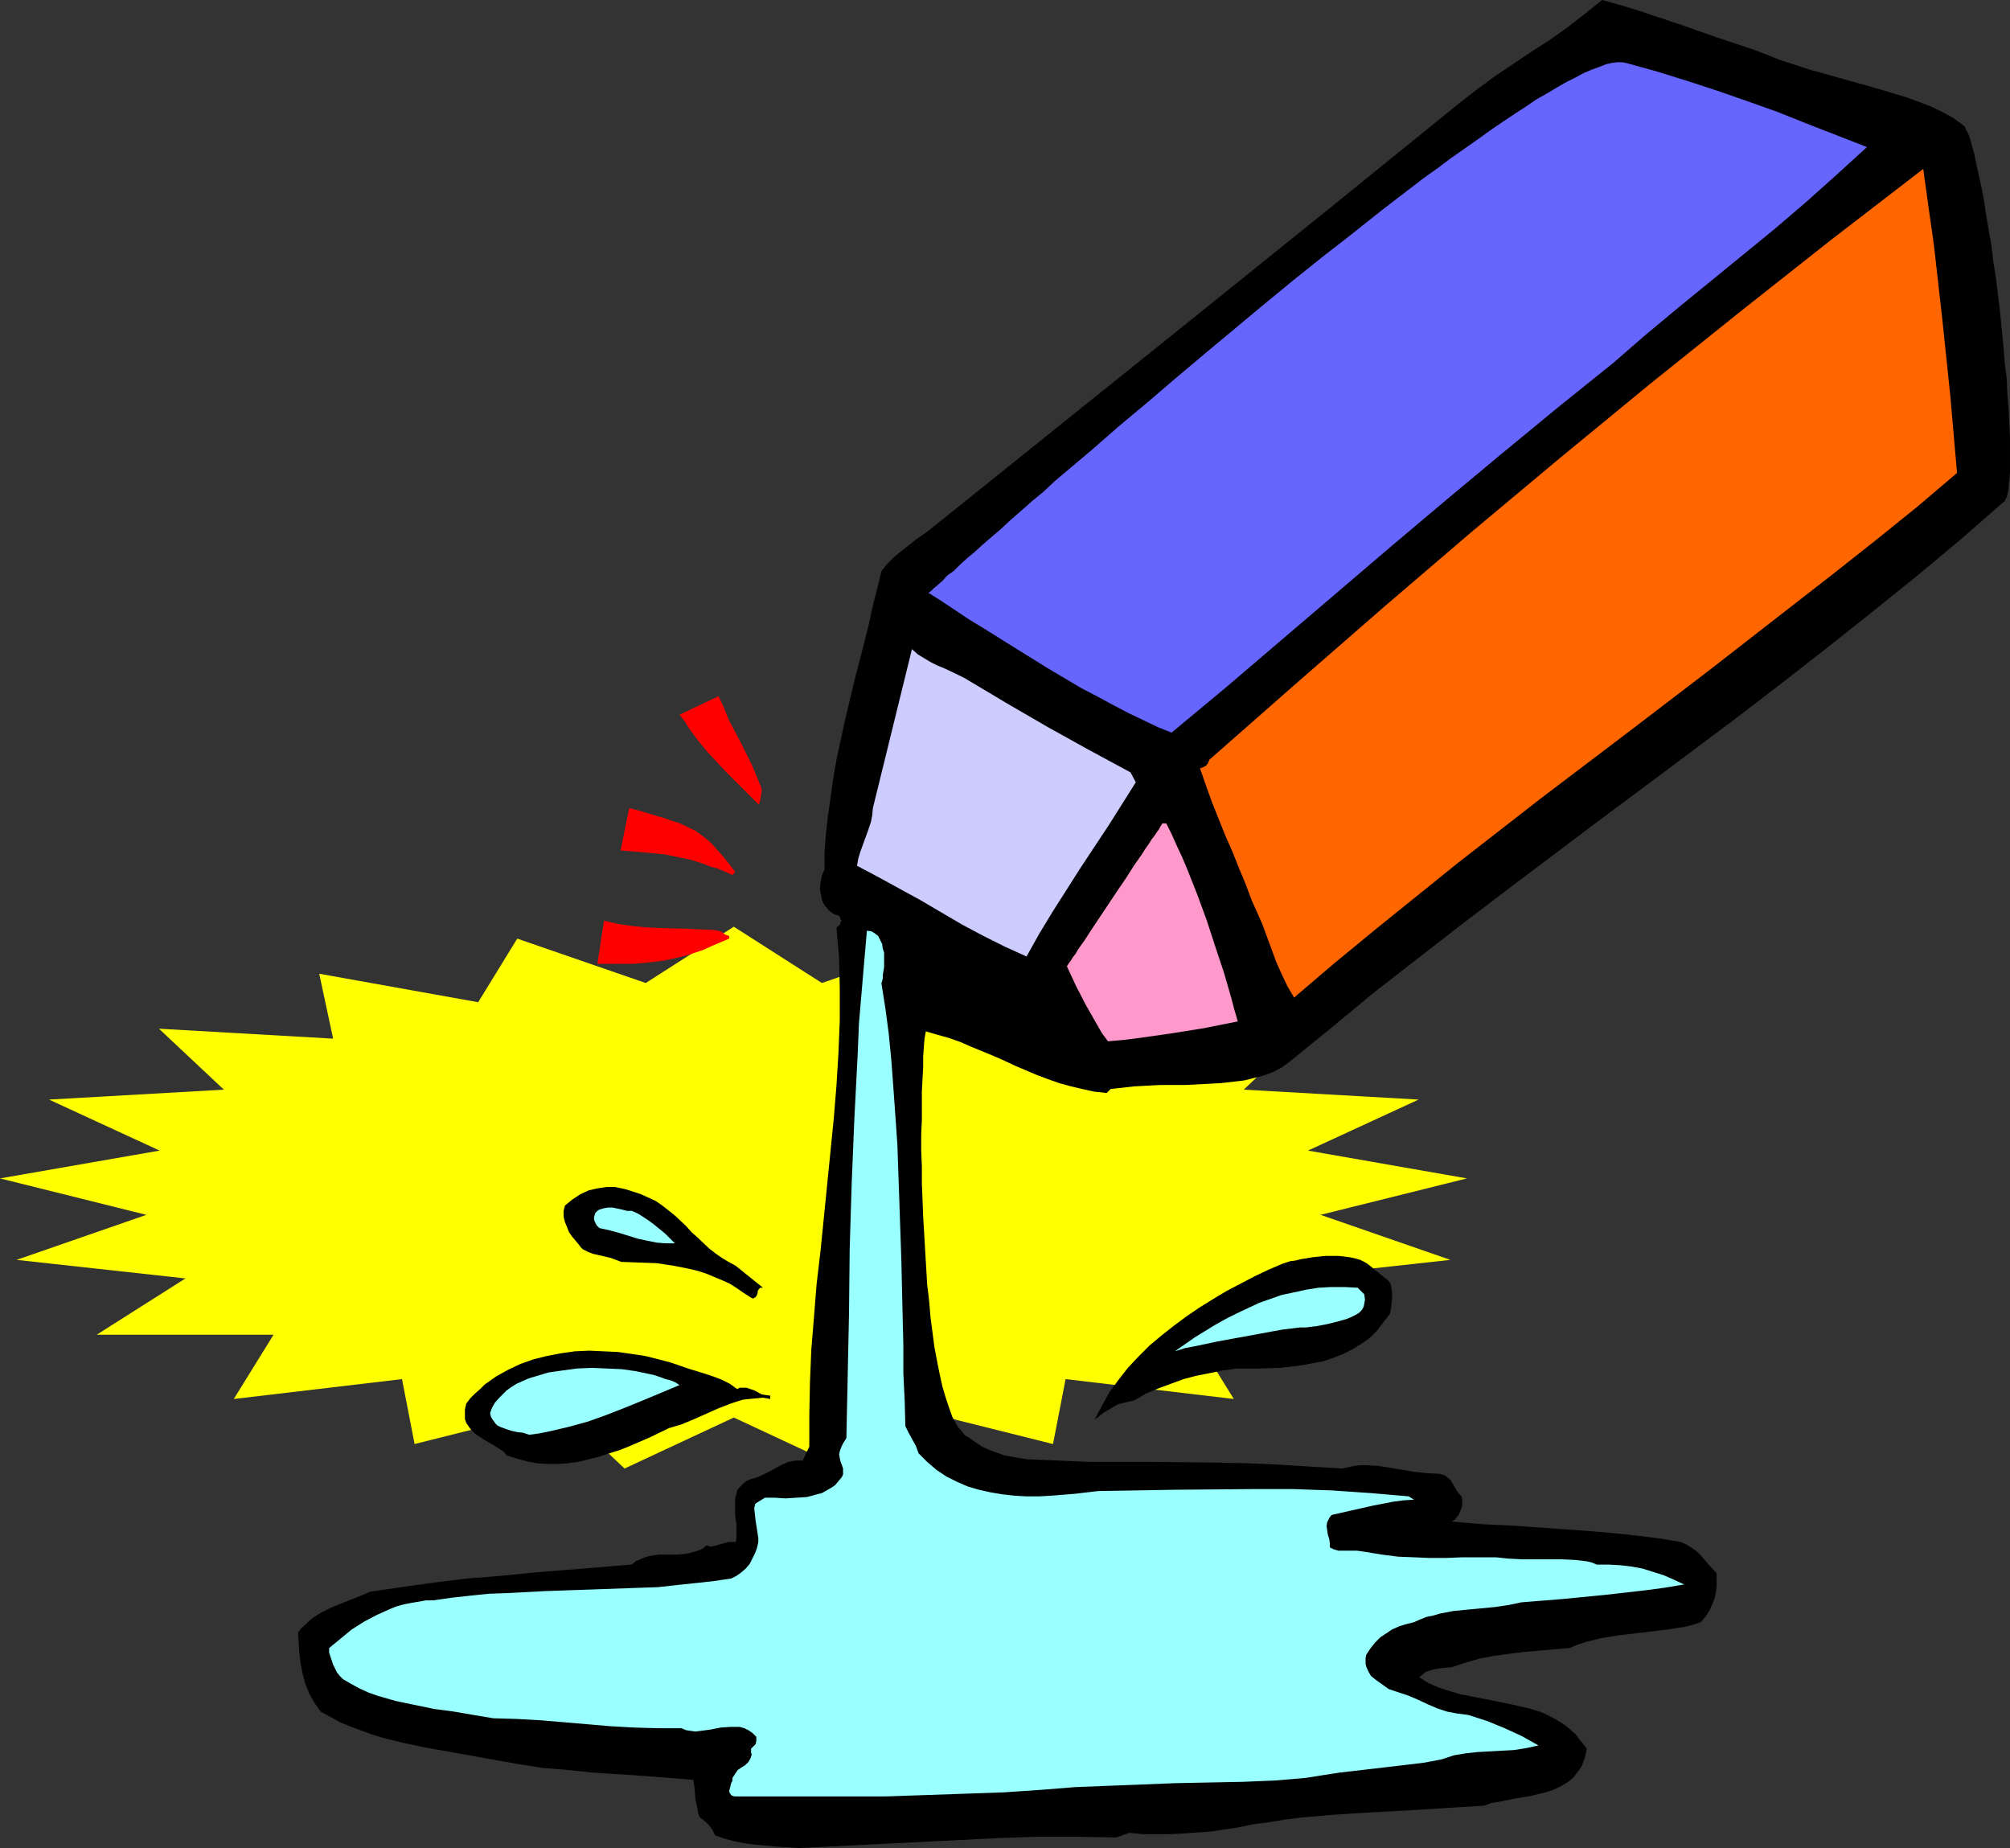 <?xml version="1.0" encoding="UTF-8" standalone="no"?>
<svg
   version="1.0"
   width="129.766mm"
   height="119.287mm"
   id="svg17"
   sodipodi:docname="Milk - Spilled.wmf"
   xmlns:inkscape="http://www.inkscape.org/namespaces/inkscape"
   xmlns:sodipodi="http://sodipodi.sourceforge.net/DTD/sodipodi-0.dtd"
   xmlns="http://www.w3.org/2000/svg"
   xmlns:svg="http://www.w3.org/2000/svg">
  <rect width="100%" height="100%" fill="#333333" stroke="none"/>
  <sodipodi:namedview
     id="namedview17"
     pagecolor="#ffffff"
     bordercolor="#000000"
     borderopacity="0.25"
     inkscape:showpageshadow="2"
     inkscape:pageopacity="0.0"
     inkscape:pagecheckerboard="0"
     inkscape:deskcolor="#d1d1d1"
     inkscape:document-units="mm" />
  <defs
     id="defs1">
    <pattern
       id="WMFhbasepattern"
       patternUnits="userSpaceOnUse"
       width="6"
       height="6"
       x="0"
       y="0" />
  </defs>
  <path
     style="fill:#ffff00;fill-opacity:1;fill-rule:evenodd;stroke:none"
     d="m 179.053,226.071 -21.493,13.736 -31.35,-10.827 -9.534,15.513 -38.784,-6.949 3.394,15.836 -42.501,-2.424 15.837,14.867 -42.662,2.424 26.987,12.443 L 0,287.476 l 35.714,8.888 -31.674,10.988 41.208,4.525 -21.654,13.736 h 43.147 l -9.696,15.675 41.046,-4.848 3.07,15.836 35.552,-8.888 15.675,14.867 26.664,-12.443 26.664,12.443 15.675,-14.867 35.552,8.888 3.07,-15.836 41.046,4.848 -9.696,-15.675 h 42.986 l -21.654,-13.736 41.208,-4.525 -31.674,-10.988 35.714,-8.888 -38.784,-6.787 26.987,-12.443 -42.662,-2.424 15.675,-14.867 -42.339,2.424 3.232,-15.836 -38.622,6.949 -9.534,-15.513 -31.35,10.827 z"
     id="path1" />
  <path
     style="fill:#000000;fill-opacity:1;fill-rule:evenodd;stroke:none"
     d="m 427.916,12.12 3.394,1.293 3.232,1.293 3.555,1.131 3.394,1.131 3.555,0.97 3.394,0.97 6.949,1.939 3.394,0.97 3.232,0.97 3.232,0.97 3.07,1.131 2.909,1.131 2.747,1.293 2.586,1.454 2.262,1.616 0.323,0.323 0.323,0.162 0.162,0.646 0.323,0.485 0.323,0.646 0.323,0.808 0.485,1.778 0.646,2.262 0.485,2.424 0.646,2.909 0.646,2.909 0.646,3.393 0.485,3.393 0.646,3.717 0.646,3.717 0.485,4.04 0.646,4.04 0.97,8.08 0.808,8.241 0.323,4.04 0.485,3.878 0.162,3.878 0.323,3.717 0.162,3.555 0.162,3.232 v 3.07 2.909 2.424 l -0.162,2.262 -0.162,0.97 v 0.97 l -0.162,0.808 -0.162,0.646 -0.162,0.646 -0.323,0.485 -0.162,0.485 -0.323,0.162 -10.342,9.049 -10.666,8.888 -10.827,8.726 -10.989,8.726 -10.989,8.565 -11.15,8.565 -22.462,16.806 -11.312,8.403 -22.301,16.806 -10.827,8.241 -10.827,8.403 -10.827,8.403 -10.342,8.565 -10.342,8.403 -1.778,1.293 -2.101,1.131 -2.101,0.808 -2.424,0.646 -2.586,0.646 -2.747,0.323 -2.747,0.323 -2.909,0.162 -6.141,0.323 h -6.141 l -6.141,0.323 -2.909,0.323 -2.909,0.323 -0.97,0.97 -3.07,-0.323 -2.909,-0.646 -2.747,-0.646 -2.909,-0.808 -2.747,-0.97 -2.586,-0.97 -5.333,-2.262 -2.747,-1.293 -2.586,-1.131 -5.494,-2.262 -2.586,-1.131 -2.747,-0.97 -2.909,-0.808 -2.747,-0.808 -0.323,1.778 -0.162,1.939 -0.162,2.424 v 2.424 l -0.162,2.909 -0.162,3.232 v 3.232 3.555 l -0.162,3.717 v 3.878 l 0.162,3.878 v 4.04 l 0.323,8.241 0.485,8.241 0.485,8.241 0.485,4.04 0.323,3.878 0.485,3.717 0.485,3.717 0.646,3.393 0.646,3.232 0.646,2.909 0.808,2.747 0.808,2.424 0.808,2.262 0.97,1.778 0.485,0.808 0.646,0.646 0.485,0.646 0.485,0.646 0.646,0.323 0.485,0.323 1.616,1.131 1.454,0.97 1.778,0.808 1.778,0.646 1.778,0.646 1.778,0.323 1.778,0.323 1.939,0.323 3.878,0.162 4.04,0.162 3.717,0.162 3.717,0.162 h 15.352 l 15.19,0.162 7.757,0.162 7.595,0.323 7.757,0.485 8.08,0.485 1.454,-0.323 1.454,-0.323 1.454,-0.162 h 1.454 l 2.909,0.162 3.07,0.485 2.909,0.485 2.909,0.485 3.07,0.323 3.07,0.162 1.131,0.323 0.646,0.485 0.808,0.646 0.485,0.808 0.97,1.616 0.485,0.808 0.808,0.808 0.162,0.97 v 0.97 l -0.162,0.808 -0.323,0.808 -0.323,0.808 -0.485,0.646 -0.485,0.646 -0.808,0.485 7.272,0.646 7.11,0.323 13.736,0.97 6.787,0.485 6.949,0.646 6.949,0.808 3.394,0.485 3.717,0.646 1.454,0.646 1.293,0.808 1.131,0.808 0.97,0.97 1.939,2.262 1.939,2.101 v 1.454 1.616 l -0.162,1.616 -0.323,1.454 -0.646,1.616 -0.646,1.454 -0.97,1.454 -1.131,1.293 -1.939,0.646 -1.939,0.485 -4.202,0.646 -4.04,0.485 -4.04,0.485 -4.04,0.485 -4.04,0.646 -1.939,0.485 -1.939,0.485 -1.939,0.646 -1.939,0.808 -3.878,0.323 -3.717,0.323 -3.717,0.323 -3.717,0.485 -3.555,0.485 -3.394,0.646 -3.394,0.97 -3.394,1.131 -2.101,0.162 -2.101,0.323 -1.131,0.323 -0.97,0.323 -0.808,0.646 -0.808,0.646 2.262,1.454 2.586,1.131 2.586,0.808 2.747,0.808 5.818,1.131 5.656,1.131 2.909,0.646 2.747,0.646 2.586,0.808 2.586,1.293 2.262,1.293 1.131,0.808 1.131,0.97 1.131,0.97 0.808,1.131 0.97,1.131 0.97,1.293 -0.485,2.262 -0.323,0.808 -0.323,0.97 -0.97,1.454 -1.131,1.454 -1.293,1.131 -1.616,0.97 -1.616,0.808 -1.778,0.646 -1.939,0.485 -1.939,0.485 -3.878,0.646 -4.04,0.808 -1.939,0.323 -1.778,0.646 -7.757,0.485 -7.595,0.485 -14.706,0.808 -7.272,0.485 -7.434,0.646 -3.878,0.485 -3.717,0.646 -3.878,0.485 -3.878,0.808 -6.626,0.97 -6.626,0.485 -3.394,0.162 h -3.232 -3.394 l -3.232,-0.323 -3.07,1.131 -9.696,-0.162 h -9.696 l -9.696,0.323 -9.696,0.485 -9.696,0.485 -9.696,0.485 -9.696,0.485 -9.696,0.485 -5.01,-0.323 -5.333,-0.485 -2.586,-0.323 -2.586,-0.485 -2.424,-0.646 -2.424,-0.808 -0.646,-1.293 -0.808,-1.131 -1.131,-1.131 -1.131,-0.808 -0.485,-1.131 -0.162,-1.131 -0.485,-2.262 -0.162,-2.424 -0.323,-2.262 -12.282,-0.97 -12.282,-0.808 -6.141,-0.646 -6.141,-0.485 -6.141,-0.97 -6.302,-1.131 -10.827,-1.939 -5.494,-0.97 -5.333,-1.131 -5.171,-1.293 -2.586,-0.808 -2.586,-0.97 -2.586,-0.97 -2.424,-0.97 -2.262,-1.293 -2.424,-1.293 -1.454,-2.101 -1.293,-2.262 -0.97,-2.424 -0.646,-2.424 -0.485,-2.424 -0.323,-2.586 -0.162,-2.586 -0.162,-2.424 0.808,-1.131 0.97,-0.808 0.97,-0.97 0.97,-0.808 2.101,-1.293 2.262,-1.131 2.424,-0.97 2.424,-0.97 2.424,-0.97 2.262,-0.97 7.757,-1.131 8.08,-1.131 8.08,-0.97 8.08,-0.646 8.08,-0.808 8.08,-0.646 7.918,-0.646 7.757,-0.646 0.97,-0.808 1.131,-0.485 1.131,-0.485 1.131,-0.323 2.262,-0.323 h 4.848 l 2.424,-0.323 1.131,-0.323 1.131,-0.323 1.131,-0.485 0.97,-0.808 0.97,0.323 0.808,-0.162 3.555,-0.97 h 0.808 0.97 l 0.162,-0.97 v -0.97 -2.262 l -0.323,-2.262 v -2.101 -1.131 -0.97 l 0.323,-0.97 0.162,-0.97 0.646,-0.808 0.646,-0.646 0.97,-0.808 1.131,-0.485 1.616,-0.485 1.454,-0.646 1.616,-0.808 2.909,-1.616 1.616,-0.646 1.616,-0.323 h 0.808 0.97 l 1.616,-3.393 v -7.757 l 0.162,-7.918 0.323,-7.918 0.646,-7.918 0.646,-8.08 0.97,-8.241 1.616,-16.159 1.616,-16.159 0.646,-7.918 0.485,-7.918 0.323,-7.918 v -7.757 l -0.162,-7.595 -0.323,-3.717 -0.323,-3.717 0.485,-0.323 0.323,-0.323 0.162,-0.485 0.162,-0.323 v -0.323 l -0.162,-0.323 -0.162,-0.485 -0.323,-0.323 -0.808,-0.162 -0.808,-0.485 -0.646,-0.485 -0.485,-0.646 -0.485,-0.485 -0.485,-0.808 -0.323,-0.808 -0.162,-0.808 -0.323,-1.778 0.162,-1.616 0.323,-1.616 0.323,-0.808 0.323,-0.646 v -4.201 l 0.323,-4.363 0.485,-4.363 0.646,-4.525 0.646,-4.686 0.808,-4.686 2.101,-9.696 2.262,-9.534 2.424,-9.372 1.131,-4.525 0.97,-4.525 1.131,-4.363 0.97,-4.04 1.454,-1.778 1.616,-1.616 1.778,-1.454 3.878,-3.07 1.939,-1.293 3.878,-3.07 63.186,-50.741 31.512,-25.37 31.512,-25.532 4.363,-3.393 4.363,-3.232 8.888,-5.979 4.525,-2.909 4.363,-3.07 4.363,-3.393 L 390.91,0 l 4.686,1.293 4.686,1.454 9.211,3.07 9.211,3.232 z"
     id="path2" />
  <path
     style="fill:#6666ff;fill-opacity:1;fill-rule:evenodd;stroke:none"
     d="m 455.55,35.874 -3.717,3.393 -3.717,3.393 -7.595,6.787 -7.757,6.625 -7.918,6.464 -15.837,12.928 -7.757,6.464 -7.434,6.464 -14.059,11.312 -13.736,11.312 -13.574,11.312 -13.413,11.312 -26.502,22.623 -13.251,11.312 -13.413,11.15 -3.232,-1.293 -3.394,-1.616 -3.717,-1.778 -3.717,-1.939 -3.878,-2.101 -4.04,-2.101 -7.918,-4.686 -8.08,-5.009 -3.878,-2.424 -3.878,-2.424 -3.717,-2.262 -3.394,-2.262 -3.394,-2.262 -3.07,-1.939 0.646,-0.485 0.646,-0.646 0.97,-0.808 1.131,-0.97 1.131,-1.293 1.616,-1.131 1.454,-1.454 1.778,-1.616 1.939,-1.616 1.939,-1.778 2.262,-1.939 2.262,-1.939 2.424,-2.262 2.424,-2.101 2.747,-2.424 2.747,-2.262 2.747,-2.586 3.07,-2.586 3.07,-2.586 3.07,-2.586 6.464,-5.656 6.787,-5.656 6.787,-5.817 7.11,-5.979 14.544,-12.12 7.272,-5.979 7.272,-5.817 7.272,-5.656 7.11,-5.656 6.949,-5.333 3.394,-2.586 3.394,-2.424 3.232,-2.424 3.232,-2.262 3.232,-2.262 2.909,-2.101 3.07,-2.101 2.909,-1.939 2.747,-1.778 2.586,-1.778 2.586,-1.454 2.424,-1.454 2.262,-1.293 2.262,-1.131 2.101,-1.131 1.939,-0.808 1.778,-0.646 1.616,-0.646 1.454,-0.323 1.293,-0.162 h 1.131 l 0.97,0.162 7.595,2.101 7.272,2.262 7.434,2.424 7.434,2.586 7.272,2.586 7.272,2.909 z"
     id="path3" />
  <path
     style="fill:#ff6600;fill-opacity:1;fill-rule:evenodd;stroke:none"
     d="m 477.527,115.378 -9.696,8.241 -10.019,8.08 -10.019,7.918 -10.181,7.918 -20.362,15.836 -20.523,15.675 -20.685,15.675 -20.362,15.836 -10.019,8.08 -10.019,8.08 -10.019,8.241 -9.858,8.403 -1.616,-2.747 -1.454,-3.07 -1.293,-2.909 -1.131,-3.07 -2.262,-6.141 -1.293,-2.909 -1.293,-2.909 -1.454,-3.878 -1.616,-3.878 -1.616,-4.04 -1.778,-4.04 -3.232,-8.08 -1.454,-4.04 -1.454,-4.201 0.808,-0.323 0.646,-0.323 0.485,-0.646 0.323,-0.808 21.331,-18.745 21.331,-18.583 21.331,-18.26 21.654,-18.099 21.816,-17.937 21.978,-17.614 22.301,-17.614 22.462,-17.291 1.293,9.372 1.293,9.049 2.101,18.583 1.939,18.583 z"
     id="path4" />
  <path
     style="fill:#ccccff;fill-opacity:1;fill-rule:evenodd;stroke:none"
     d="m 235.451,165.473 10.019,5.979 10.019,5.817 10.181,5.656 10.181,5.494 1.293,2.424 -6.626,10.504 -6.949,10.504 -6.787,10.665 -3.232,5.333 -3.07,5.494 -5.333,-2.424 -5.171,-2.586 -5.171,-2.747 -10.181,-5.979 -10.342,-5.656 -5.171,-2.747 0.323,-1.778 0.485,-1.616 1.293,-3.555 0.646,-1.778 0.646,-1.939 0.323,-1.616 0.162,-1.778 9.534,-38.783 1.454,1.293 1.616,0.97 1.616,0.97 1.616,0.808 1.616,0.646 3.394,1.616 z"
     id="path5" />
  <path
     style="fill:#ff99cc;fill-opacity:1;fill-rule:evenodd;stroke:none"
     d="m 284.577,200.862 1.293,2.586 1.293,2.909 1.293,2.747 1.293,3.07 2.424,6.141 2.262,6.141 2.101,6.464 2.101,6.302 1.778,6.141 0.808,3.07 0.808,2.747 -8.08,1.616 -8.08,1.293 -7.918,1.131 -3.878,0.485 -3.717,0.323 -1.454,-1.939 -1.293,-2.262 -2.586,-4.525 -2.424,-4.686 -2.262,-4.848 0.162,-0.323 0.323,-0.485 0.485,-0.646 0.485,-0.808 0.646,-0.808 0.646,-1.131 0.808,-1.131 0.808,-1.131 1.778,-2.747 1.939,-2.909 4.202,-6.302 2.101,-3.07 1.939,-3.07 1.939,-2.747 0.808,-1.293 0.808,-1.131 0.808,-1.293 0.646,-0.808 0.646,-0.97 0.485,-0.646 0.323,-0.646 0.323,-0.485 0.162,-0.323 h 0.162 z"
     id="path6" />
  <path
     style="fill:#99ffff;fill-opacity:1;fill-rule:evenodd;stroke:none"
     d="m 215.089,239.968 0.97,6.141 0.808,6.141 0.646,6.625 0.485,6.625 0.485,6.787 0.485,6.949 0.485,14.059 0.485,14.22 0.162,6.949 0.162,6.949 0.162,6.787 v 6.787 l 0.323,6.625 0.162,6.302 0.808,1.616 1.778,3.232 0.646,1.778 1.131,1.131 0.97,0.97 2.262,1.939 2.424,1.616 2.586,1.293 2.586,1.131 2.747,0.808 2.909,0.646 2.909,0.485 2.909,0.323 2.909,0.162 h 3.07 l 2.909,-0.162 5.979,-0.485 5.494,-0.646 18.907,-0.323 19.069,-0.162 h 9.534 l 9.373,0.323 9.534,0.646 9.373,0.808 1.293,0.808 -2.586,0.162 -2.424,0.323 -5.01,0.97 -5.01,1.131 -5.01,1.131 -0.323,0.323 -0.323,0.485 -0.485,0.97 -0.162,0.97 0.162,0.97 0.162,1.131 0.323,0.97 0.162,1.131 v 0.97 l 0.97,0.485 1.131,0.323 h 1.131 1.131 1.131 1.131 l 1.131,0.162 1.131,0.162 3.878,0.646 3.878,0.485 3.878,0.162 3.878,0.162 h 3.878 l 4.04,-0.162 h 8.242 l 3.07,0.323 3.232,0.162 h 3.232 3.394 3.232 l 3.07,0.162 1.454,0.162 1.454,0.162 1.293,0.323 1.131,0.485 h 2.909 l 2.909,0.162 2.747,0.323 2.586,0.485 2.586,0.808 2.586,0.808 2.586,1.131 2.424,1.131 -4.848,0.808 -4.848,0.646 -10.019,1.131 -10.019,0.97 -10.019,0.808 -1.454,0.323 -1.616,0.323 -3.232,0.485 -6.787,0.646 -3.394,0.323 -3.394,0.646 -1.616,0.485 -1.616,0.323 -1.616,0.646 -1.454,0.646 -1.939,0.485 -1.616,0.485 -1.778,0.808 -1.454,0.97 -1.454,0.97 -1.293,1.293 -1.131,1.454 -0.97,1.454 -0.162,0.808 v 0.808 0.646 l 0.162,0.646 0.485,1.131 0.646,1.131 0.97,0.808 1.131,0.808 2.262,1.616 2.424,0.808 2.424,0.808 2.262,0.97 2.424,1.131 2.262,0.97 2.424,0.808 2.586,0.485 1.293,0.162 1.293,0.162 4.525,1.454 4.363,1.778 4.202,1.939 4.04,2.262 -2.909,0.646 -3.07,0.485 -5.818,0.323 -3.07,0.162 -2.909,0.323 -2.909,0.485 -1.454,0.485 -1.454,0.485 -4.202,0.808 -4.04,0.485 -8.242,0.97 -8.403,0.97 -4.202,0.646 -4.04,0.646 -7.595,0.646 -7.918,0.323 -8.08,0.162 -8.242,0.162 -16.483,0.646 -8.08,0.323 -8.08,0.646 -9.534,0.646 -9.534,0.323 -9.373,0.323 -9.373,0.323 H 197.798 179.214 l -0.485,-0.162 -0.323,-0.162 -0.323,-0.485 -0.162,-0.485 0.162,-0.646 0.162,-0.646 0.162,-0.646 0.323,-0.646 v -0.646 l 0.323,-0.485 0.323,-0.485 0.646,-0.97 0.97,-0.646 0.808,-0.485 0.808,-0.808 0.485,-0.808 0.162,-0.485 0.162,-0.485 -0.162,-0.646 v -0.808 l 0.646,-0.646 0.485,-0.485 0.162,-0.808 v -0.97 l -0.97,-0.97 -0.97,-0.646 -0.97,-0.485 -1.131,-0.323 h -1.131 -1.131 l -2.424,0.162 -2.424,0.485 -2.424,0.323 -1.293,0.162 -1.131,-0.162 -1.131,-0.162 -1.131,-0.485 h -5.818 l -5.656,-0.162 -5.818,-0.323 -5.656,-0.485 -11.474,-0.97 -5.818,-0.323 -5.656,-0.162 -4.848,-0.808 -4.686,-0.808 -4.848,-0.646 -4.686,-0.97 -4.686,-0.97 -2.262,-0.646 -2.262,-0.646 -2.262,-0.808 -2.101,-0.97 -2.101,-1.131 -1.939,-1.131 -0.808,-0.808 -0.646,-0.808 -0.485,-0.97 -0.485,-0.97 -0.323,-0.97 -0.323,-0.97 -0.323,-0.97 v -1.131 l 2.747,-2.262 2.747,-2.262 3.07,-1.939 3.07,-1.616 3.232,-1.454 1.616,-0.646 1.778,-0.485 1.616,-0.323 1.939,-0.323 1.778,-0.323 h 1.778 l 4.525,-0.646 4.363,-0.485 4.686,-0.485 4.525,-0.162 9.211,-0.485 9.211,-0.323 9.211,-0.323 9.211,-0.323 4.363,-0.485 4.525,-0.485 4.525,-0.485 4.363,-0.646 1.293,-0.646 1.131,-0.808 1.131,-0.97 0.97,-1.131 0.646,-1.293 0.646,-1.293 0.485,-1.293 0.323,-1.454 v -0.323 -0.646 l -0.162,-1.131 -0.485,-3.07 -0.162,-1.454 -0.162,-1.293 v -0.646 l 0.162,-0.323 v -0.323 l 0.323,-0.323 2.101,-1.293 h 2.424 l 2.586,0.162 2.586,-0.162 2.586,-0.162 1.293,-0.323 1.131,-0.323 1.293,-0.323 1.131,-0.646 1.131,-0.646 0.97,-0.646 0.808,-0.97 0.808,-0.97 0.323,-0.646 v -0.485 -0.97 l -0.323,-0.97 -0.323,-0.808 -0.162,-0.808 -0.162,-0.97 0.162,-0.646 0.162,-0.485 0.323,-0.808 0.323,-0.646 0.808,-1.293 0.323,-15.19 0.323,-15.513 0.162,-15.513 0.485,-15.836 0.646,-15.675 0.808,-15.675 0.323,-7.757 0.646,-7.595 0.646,-7.595 0.646,-7.433 1.131,0.162 0.808,0.485 0.808,0.646 0.485,0.97 0.485,0.97 0.162,1.131 0.323,0.97 v 1.293 2.262 l -0.162,0.97 -0.162,0.97 v 0.808 l -0.162,0.646 -0.162,0.485 z"
     id="path7" />
  <path
     style="fill:#000000;fill-opacity:1;fill-rule:evenodd;stroke:none"
     d="m 254.52,249.987 h -0.646 l -0.808,-0.162 -0.808,-0.323 -0.97,-0.323 -1.778,-0.97 -1.616,-1.131 -5.656,-2.424 -5.979,-2.424 -5.818,-2.262 -5.494,-2.424 v -3.393 l 3.878,1.778 3.717,1.939 7.434,3.878 7.272,4.201 z"
     id="path8" />
  <path
     style="fill:#000000;fill-opacity:1;fill-rule:evenodd;stroke:none"
     d="m 179.537,308.807 6.626,5.333 h -0.323 -0.323 l -0.323,0.323 -0.323,0.485 v 0.485 l -0.162,0.485 -0.323,0.485 -0.485,0.323 h -0.323 l -0.323,-0.162 -1.778,-1.131 -1.616,-1.131 -1.778,-1.131 -1.778,-0.808 -1.939,-0.808 -1.939,-0.808 -1.939,-0.646 -1.939,-0.485 -4.04,-0.808 -4.202,-0.646 -4.363,-0.162 -4.363,-0.162 -1.293,-0.485 -1.293,-0.485 -2.747,-0.646 -1.454,-0.323 -1.293,-0.485 -1.293,-0.646 -0.485,-0.485 -0.485,-0.646 -0.808,-0.97 -0.808,-0.97 -0.808,-1.131 -0.485,-1.293 -0.485,-1.131 -0.323,-1.293 v -1.454 l 0.323,-1.293 1.778,-1.454 1.939,-1.293 2.101,-0.97 2.101,-0.485 2.262,-0.323 h 2.101 l 2.262,0.485 1.131,0.323 0.97,0.323 1.939,0.646 1.778,0.808 1.778,0.808 1.616,1.131 1.454,1.131 1.616,1.293 2.747,2.586 1.293,1.454 1.454,1.293 2.909,2.747 1.454,1.131 1.616,1.131 1.616,0.97 z"
     id="path9" />
  <path
     style="fill:#99ffff;fill-opacity:1;fill-rule:evenodd;stroke:none"
     d="m 164.67,303.313 h -2.262 l -2.101,-0.162 -2.424,-0.485 -2.262,-0.485 -4.686,-1.454 -2.424,-0.646 -2.262,-0.485 -0.323,-0.323 -0.323,-0.323 -0.485,-0.97 -0.162,-0.485 v -0.646 l 0.162,-0.485 0.162,-0.485 0.485,-0.485 0.485,-0.323 1.131,-0.323 0.97,-0.162 h 1.131 l 2.262,0.485 1.293,0.323 h 1.131 l 1.454,0.646 1.293,0.808 1.454,0.97 1.293,0.97 2.586,2.101 z"
     id="path10" />
  <path
     style="fill:#000000;fill-opacity:1;fill-rule:evenodd;stroke:none"
     d="m 338.875,312.524 0.485,0.808 0.162,0.97 0.162,0.97 v 1.131 l -0.162,1.939 -0.323,2.101 -1.616,2.101 -1.616,2.101 -1.778,1.778 -2.101,1.454 -2.101,1.293 -2.262,1.131 -2.424,0.97 -2.424,0.808 -2.586,0.485 -2.586,0.485 -2.586,0.323 -2.747,0.323 -5.333,0.162 h -5.333 l -3.394,0.485 -3.232,0.646 -3.232,0.646 -3.07,0.808 -3.07,1.131 -3.07,1.131 -3.07,1.293 -2.747,1.616 -1.454,0.323 -1.293,0.323 -1.293,0.323 -1.131,0.646 -2.424,1.454 -2.101,1.616 1.778,-3.393 1.778,-3.232 2.262,-3.07 2.262,-2.909 2.586,-2.747 2.747,-2.747 2.909,-2.424 3.07,-2.424 3.07,-2.262 3.07,-2.101 3.394,-2.101 3.232,-1.939 3.394,-1.778 3.394,-1.778 3.394,-1.616 3.394,-1.454 0.97,-0.323 0.97,-0.323 1.293,-0.162 1.293,-0.323 2.909,-0.485 3.07,-0.323 h 3.232 l 1.454,0.162 1.293,0.162 1.454,0.323 1.131,0.323 0.97,0.485 0.808,0.485 z"
     id="path11" />
  <path
     style="fill:#99ffff;fill-opacity:1;fill-rule:evenodd;stroke:none"
     d="m 332.896,315.755 0.162,1.293 -0.162,0.97 -0.162,0.808 -0.485,0.808 -0.646,0.646 -0.808,0.485 -0.97,0.485 -1.131,0.485 -2.262,0.646 -2.586,0.646 -2.586,0.485 -2.586,0.323 h -1.454 l -1.293,0.162 -2.747,0.323 -2.747,0.485 -2.586,0.485 -5.333,0.97 -5.333,0.97 -5.333,1.131 -2.586,0.485 -2.586,0.808 4.848,-3.393 5.01,-3.07 2.586,-1.454 2.586,-1.293 2.747,-1.293 2.747,-1.293 2.747,-0.97 2.747,-0.97 3.07,-0.646 2.909,-0.646 3.07,-0.485 3.07,-0.162 h 3.232 l 3.232,0.162 z"
     id="path12" />
  <path
     style="fill:#000000;fill-opacity:1;fill-rule:evenodd;stroke:none"
     d="m 179.861,338.863 0.646,-0.323 h 0.646 0.97 l 0.97,0.323 0.97,0.323 1.778,0.97 0.97,0.162 1.131,0.162 v 0.808 l -1.778,-0.323 -1.616,0.162 -1.778,0.162 -1.454,0.162 -1.616,0.485 -1.454,0.485 -2.909,1.131 -2.909,1.293 -2.909,1.293 -3.07,1.293 -1.616,0.485 -1.616,0.485 -4.686,2.262 -4.848,2.101 -2.424,0.97 -2.586,0.808 -2.424,0.808 -2.586,0.646 -2.586,0.646 -2.586,0.323 -2.424,0.162 h -2.586 l -2.586,-0.162 -2.424,-0.485 -2.424,-0.646 -2.424,-0.808 -0.646,-0.808 -0.97,-0.646 -1.778,-1.131 -1.939,-1.131 -1.778,-1.131 -0.808,-0.646 -0.808,-0.808 -0.485,-0.646 -0.646,-0.97 -0.323,-0.97 v -1.131 -1.131 l 0.323,-1.454 0.97,-1.293 1.131,-1.131 1.293,-1.131 1.131,-1.131 2.747,-1.939 2.909,-1.616 3.07,-1.454 3.232,-1.131 3.232,-0.808 3.394,-0.646 3.394,-0.485 3.555,-0.162 3.394,0.162 3.555,0.162 3.394,0.485 3.232,0.485 3.232,0.808 3.07,0.808 4.202,1.454 2.101,0.646 2.101,0.646 1.939,0.646 2.101,0.808 1.939,0.97 z"
     id="path13" />
  <path
     style="fill:#99ffff;fill-opacity:1;fill-rule:evenodd;stroke:none"
     d="m 165.801,337.894 -8.888,3.717 -4.363,1.778 -4.525,1.778 -4.525,1.616 -4.686,1.293 -4.848,1.131 -2.424,0.485 -2.424,0.323 -1.454,-0.485 -1.454,-0.162 -1.454,-0.323 -1.454,-0.485 -1.293,-0.485 -0.646,-0.323 -0.485,-0.485 -0.323,-0.485 -0.485,-0.646 -0.323,-0.646 -0.162,-0.808 0.485,-1.293 0.646,-1.131 0.97,-1.131 0.97,-0.97 0.97,-0.97 1.131,-0.808 1.293,-0.808 1.454,-0.646 1.454,-0.646 1.616,-0.485 3.232,-0.97 3.394,-0.485 3.555,-0.485 3.717,-0.162 3.555,0.162 3.717,0.162 3.394,0.485 3.07,0.646 1.454,0.323 1.454,0.485 1.293,0.485 1.293,0.323 1.131,0.485 z"
     id="path14" />
  <path
     style="fill:#ff0000;fill-opacity:1;fill-rule:evenodd;stroke:none"
     d="m 147.379,224.616 3.555,0.808 3.394,0.485 3.232,0.323 3.232,0.162 6.464,0.162 3.394,0.162 3.555,0.162 0.97,0.162 0.97,0.323 0.808,0.646 0.97,0.323 v 0.646 l -2.262,0.97 -1.939,0.808 -2.101,0.97 -1.939,0.646 -1.939,0.646 -1.939,0.485 -3.717,0.808 -3.717,0.485 -3.878,0.323 h -4.363 -2.101 -2.262 z"
     id="path15" />
  <path
     style="fill:#ff0000;fill-opacity:1;fill-rule:evenodd;stroke:none"
     d="m 153.52,197.145 2.586,0.646 2.101,0.646 2.101,0.646 1.778,0.485 1.778,0.646 1.616,0.485 1.454,0.646 1.293,0.646 1.454,0.646 1.293,0.97 1.293,0.97 1.293,1.131 1.293,1.454 1.454,1.616 1.454,1.778 1.616,2.101 -0.646,0.808 -1.778,-0.808 -1.939,-0.808 -1.778,-0.485 -1.616,-0.646 -3.07,-0.97 -3.07,-0.646 -3.07,-0.646 -3.232,-0.323 -1.778,-0.162 -1.778,-0.162 -2.101,-0.162 -2.101,-0.162 z"
     id="path16" />
  <path
     style="fill:#ff0000;fill-opacity:1;fill-rule:evenodd;stroke:none"
     d="m 175.336,169.836 1.293,2.747 1.131,2.909 2.909,5.494 2.747,5.494 1.131,2.747 1.131,2.747 0.162,0.485 v 0.646 l -0.162,0.97 -0.162,1.131 -0.323,0.97 h -0.162 l -2.747,-2.747 -2.586,-2.586 -2.586,-2.586 -2.262,-2.424 -2.262,-2.424 -2.262,-2.747 -2.262,-3.07 -0.97,-1.616 -1.293,-1.616 z"
     id="path17" />
</svg>
